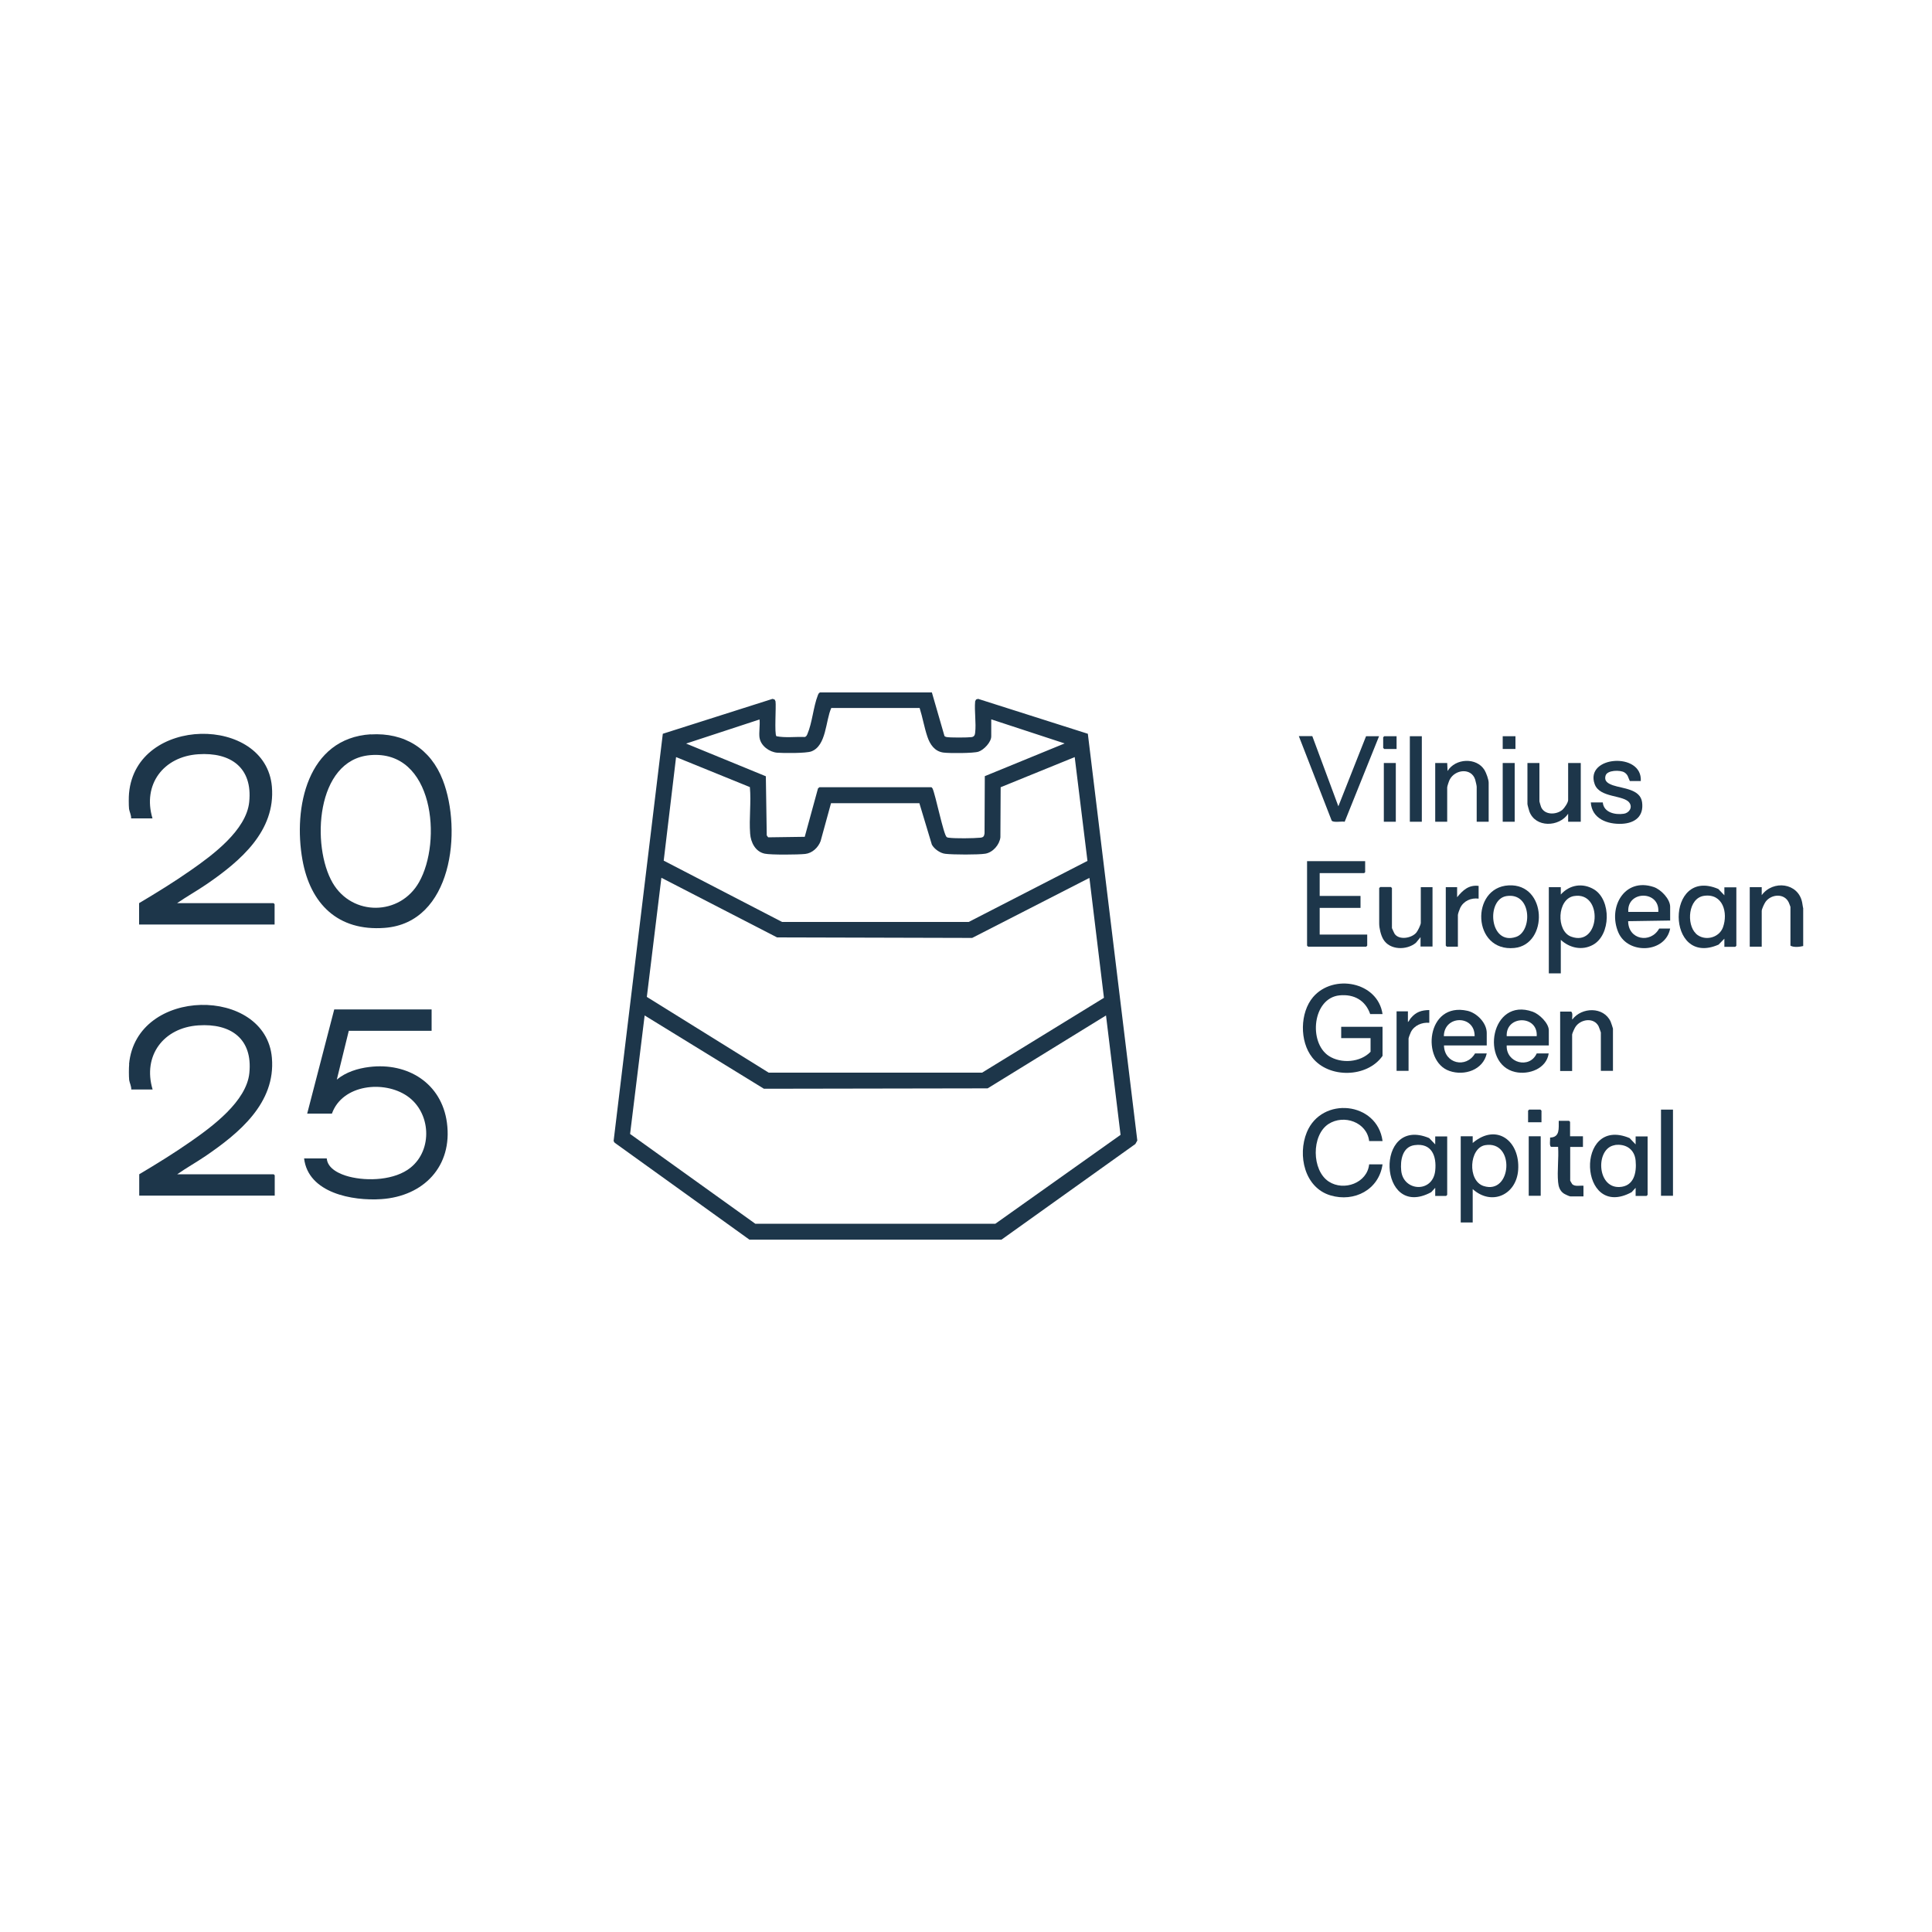 <?xml version="1.0" encoding="UTF-8"?> <svg xmlns="http://www.w3.org/2000/svg" xmlns:i="http://ns.adobe.com/AdobeIllustrator/10.0/" id="Ebene_1" version="1.1" viewBox="0 0 150 150"><defs><style> .st0 { fill: #1d364a; } </style></defs><g><path class="st0" d="M10.02,82.62c.56-6.04,10.62-6.06,11.09-.49.3,3.51-2.55,5.85-5.16,7.63-.72.49-1.48.91-2.19,1.41h7.49l.08.08v1.58h-10.52v-1.66c1.36-.81,2.71-1.64,4.01-2.55,1.68-1.17,4.32-3.12,4.54-5.31.27-2.67-1.45-3.87-3.96-3.7-2.7.18-4.34,2.35-3.55,4.98h-1.66c.02-.23-.13-.53-.16-.73-.03-.3-.03-.94,0-1.25"></path><path class="st0" d="M10.02,61.57c.56-6.03,10.62-6.06,11.09-.49.29,3.44-2.44,5.76-5.01,7.53-.77.53-1.58.98-2.35,1.51h7.49l.08.08v1.58h-10.52v-1.66c1.36-.81,2.71-1.64,4.01-2.55,1.68-1.17,4.32-3.11,4.54-5.31.27-2.67-1.45-3.87-3.96-3.7-2.7.18-4.34,2.35-3.55,4.98h-1.66c.02-.23-.13-.53-.16-.73-.03-.3-.03-.94,0-1.24"></path><path class="st0" d="M140,70.49v2.96c-.28.07-.74.12-.99-.03v-3.01s-.1-.28-.13-.34c-.34-.73-1.34-.66-1.79-.07-.1.13-.31.58-.31.72v2.78h-.93v-4.62h.93v.62c.87-1.19,2.84-.97,3.14.57l.07.42Z"></path><path class="st0" d="M85.87,78.84l-9.19,5.66-17.37.03-9.26-5.69-1.13,9.2,9.72,6.97h18.64l9.72-6.9-1.13-9.27ZM84.58,68.16l-9.1,4.66-15.15-.04-8.98-4.63-1.13,9.25,9.46,5.88h16.57l9.46-5.81-1.13-9.32ZM64.52,62.36l-.81,2.95c-.19.5-.65.93-1.19.99-.55.06-2.65.08-3.14-.02-.73-.15-1.09-.87-1.14-1.56-.09-1.17.09-2.43-.02-3.61l-5.73-2.33-.96,8.04,9.19,4.76h14.49l9.22-4.74-.99-8.06-5.75,2.34-.02,3.89c-.07.58-.58,1.17-1.17,1.27-.54.09-2.52.08-3.1.01-.4-.04-.86-.37-1.05-.71l-.97-3.22h-6.86ZM58.97,57.29c-.06-.42.05-.99,0-1.43l-5.7,1.87,6.19,2.54.07,4.59.11.15,2.84-.04,1.03-3.76.11-.09h8.7s.08.09.08.09c.23.48.86,3.61,1.1,3.78.06.04.09.04.16.05.51.07,1.92.05,2.44,0,.24-.02.31-.1.34-.34l.02-4.44,6.2-2.54-5.7-1.87v1.32c0,.45-.57,1.05-.99,1.19-.38.13-2.26.13-2.72.07-.69-.09-1.05-.64-1.25-1.24-.24-.71-.37-1.5-.6-2.22h-6.86c-.45.99-.37,2.93-1.55,3.37-.41.15-2.15.14-2.65.1-.61-.05-1.28-.54-1.37-1.17M84.46,56.97l3.84,31.58-.15.27-10.4,7.43h-19.56s-10.47-7.53-10.47-7.53l-.08-.13,3.82-31.62,8.52-2.71.16.05.07.14c.06.39-.1,2.54.07,2.71.7.14,1.47.03,2.19.06.13-.02.18-.14.22-.24.37-.86.46-2.11.8-2.98.04-.1.07-.2.18-.24h8.68s.98,3.39.98,3.39c.04.03.09.06.14.07.24.06,1.68.05,1.96.01.2-.03.26-.15.28-.34.09-.76-.07-1.67,0-2.44l.07-.14.16-.05,8.52,2.71Z"></path><path class="st0" d="M28.73,58.63c-4.23.37-4.56,7.08-2.9,9.92,1.52,2.6,5.22,2.56,6.7-.05,1.81-3.17,1.15-10.31-3.8-9.87M28.78,57.02c2.62-.16,4.66,1.11,5.6,3.55,1.51,3.9.74,11.08-4.52,11.47-3.62.27-5.77-1.86-6.38-5.29-.72-4.04.37-9.43,5.31-9.74"></path><path class="st0" d="M33.51,78.37v1.66h-6.43l-.93,3.79c.7-.58,1.62-.87,2.52-.98,2.98-.37,5.62,1.26,6.03,4.33.45,3.38-1.81,5.71-5.1,5.93-2.23.15-5.67-.47-5.99-3.16h1.76c.06.81,1.03,1.23,1.72,1.41,1.46.38,3.57.28,4.78-.69,1.75-1.4,1.58-4.3-.25-5.56-1.81-1.25-5.04-.91-5.85,1.36h-1.92l2.1-8.09h7.54Z"></path><path class="st0" d="M107.34,78.73h-.96c-.37-1.07-1.26-1.56-2.38-1.45-2.1.21-2.43,3.67-.82,4.71.95.61,2.44.5,3.23-.33v-1.06h-2.28v-.88h3.21v2.26c-1.2,1.71-4.18,1.76-5.46.12-.99-1.25-.96-3.48.07-4.69,1.57-1.83,5.02-1.19,5.39,1.32"></path></g><polygon class="st0" points="105.99 66.86 105.99 67.72 105.91 67.79 102.46 67.79 102.46 69.56 105.63 69.56 105.63 70.49 102.46 70.49 102.46 72.56 106.15 72.56 106.15 73.42 106.07 73.5 101.56 73.5 101.48 73.42 101.48 66.86 105.99 66.86"></polygon><g><path class="st0" d="M107.34,88.59h-1.04c-.17-1.46-1.96-2.1-3.16-1.32-1.33.87-1.31,3.6.03,4.47,1.17.76,2.98.11,3.13-1.34h1.04c-.28,1.97-2.19,2.96-4.04,2.41-2.02-.6-2.57-3.12-1.84-4.9,1.16-2.82,5.47-2.38,5.88.67"></path><path class="st0" d="M122.2,69.57c-1.31.22-1.4,2.71-.22,3.15,2.27.84,2.52-3.54.22-3.15M121.18,72.98v2.59h-.93v-6.69h.93v.57c.68-.76,1.7-.93,2.59-.39,1.34.83,1.3,3.54-.1,4.3-.84.46-1.81.24-2.49-.39"></path><path class="st0" d="M115.31,88.91c-1.24.21-1.4,2.75-.13,3.17,2.2.72,2.48-3.56.13-3.17M114.34,92.32v2.59h-.93v-6.69h.93v.52c1.86-1.58,3.69-.15,3.53,2.1-.14,1.94-2.07,2.8-3.53,1.48"></path><path class="st0" d="M101.89,57.16l2.02,5.44,2.15-5.44h1.01l-2.67,6.64c-.23-.05-.88.09-1.01-.09l-2.55-6.56h1.04Z"></path><path class="st0" d="M109.81,88.91c-.94.14-1.1,1.2-1.02,1.98.16,1.62,2.45,1.76,2.64,0,.12-1.15-.28-2.17-1.61-1.98M111.43,92.84v-.62s-.31.34-.31.34c-4.14,2.24-4.43-5.99-.16-4.2l.47.49v-.62h.93v4.54l-.08.08h-.86Z"></path><path class="st0" d="M125.37,88.91c-1.49.22-1.42,3.31.35,3.25,1.14-.04,1.36-1.11,1.27-2.05-.08-.88-.76-1.33-1.62-1.21M126.99,92.84v-.62s-.31.34-.31.34c-4.13,2.24-4.43-5.99-.16-4.2l.47.49v-.62h.93v4.54l-.08.08h-.86Z"></path><path class="st0" d="M131.67,72.49c.65.61,1.79.35,2.1-.49.41-1.13,0-2.65-1.46-2.45-1.25.17-1.39,2.22-.64,2.93M133.88,73.5v-.62l-.45.46c-4.11,1.8-4.14-6.08-.02-4.32l.47.49v-.62h.93v4.54l-.08.08h-.85Z"></path><path class="st0" d="M119.31,80.45c.11-1.65-2.41-1.65-2.33,0h2.33ZM120.25,81.17h-3.27c-.06,1.36,1.77,1.85,2.33.62h.93c-.17,1.18-1.54,1.68-2.6,1.44-2.75-.61-1.91-5.85,1.36-4.68.51.18,1.25.89,1.25,1.45v1.17Z"></path><path class="st0" d="M114.49,80.45c.02-1.67-2.37-1.65-2.39,0h2.39ZM115.43,81.17h-3.32c.03,1.41,1.72,1.8,2.41.62h.91c-.28,1.28-1.73,1.76-2.89,1.36-2.21-.75-1.81-5.4,1.4-4.67.73.17,1.49.94,1.49,1.72v.96Z"></path><path class="st0" d="M128.75,70.8c.12-1.69-2.45-1.67-2.33,0h2.33ZM129.68,71.47l-3.27.05c0,1.44,1.74,1.77,2.41.57h.85c-.36,1.91-3.27,2.04-4.02.31-.84-1.95.47-4.3,2.75-3.53.56.19,1.27.93,1.27,1.53v1.06Z"></path><path class="st0" d="M116.97,69.57c-1.61.24-1.34,3.88.74,3.17,1.27-.43,1.23-3.47-.74-3.17M117.13,68.74c3-.16,3.1,4.59.45,4.86-3.28.33-3.43-4.7-.45-4.86"></path><path class="st0" d="M119.52,59.24v2.98s.1.38.13.44c.28.64,1.19.61,1.66.21.15-.13.44-.56.44-.75v-2.88h.98v4.56h-.98v-.62c-.7,1.04-2.54,1.1-3.01-.18-.03-.09-.15-.51-.15-.57v-3.19h.93Z"></path><path class="st0" d="M110.29,68.88h.93v4.61h-.93v-.73l-.36.44c-.71.59-2.03.58-2.53-.27-.19-.31-.32-.87-.32-1.23v-2.75l.08-.08h.83l.08.08v3.11s.18.41.22.46c.36.49,1.32.32,1.68-.12.11-.14.34-.59.34-.75v-2.77Z"></path><path class="st0" d="M127.4,60.64h-.86c-.14-.28-.13-.48-.42-.67-.32-.2-1.33-.19-1.46.24-.14.46.21.63.57.76.75.26,2.12.28,2.26,1.31.15,1.1-.55,1.63-1.57,1.68-1.12.05-2.33-.39-2.41-1.66h.93c.07.79.97.98,1.63.88.41-.06.7-.48.44-.85-.43-.63-2.31-.36-2.7-1.45-.79-2.2,3.72-2.52,3.58-.24"></path><path class="st0" d="M115.58,63.8h-.93v-2.72c0-.08-.09-.46-.12-.56-.3-.93-1.57-.79-1.98.02-.05.09-.19.51-.19.59v2.67h-.93v-4.56h.93l.03.62c.6-.99,2.25-1.08,2.87-.07.13.22.32.73.32.98v3.03Z"></path><path class="st0" d="M125.22,83.14h-.93v-2.98s-.14-.42-.18-.49c-.38-.71-1.41-.54-1.8.07-.06.09-.25.5-.25.58v2.83h-.93v-4.61h.86c.15.15.05.42.08.62.73-.98,2.44-1.02,2.98.16.03.07.18.51.18.54v3.29Z"></path><path class="st0" d="M121.91,88.22h.99v.83h-.99v2.62s.13.23.15.26c.21.22.61.1.88.13v.83h-1.01c-.08,0-.46-.18-.54-.24-.29-.21-.39-.53-.42-.88-.08-.87.06-1.84,0-2.73h-.54c-.16-.06-.06-.57-.08-.72.78-.02.66-.72.67-1.3h.8l.08.08v1.12Z"></path></g><rect class="st0" x="128.96" y="86.15" width=".93" height="6.69"></rect><rect class="st0" x="109.46" y="57.16" width=".93" height="6.64"></rect><g><path class="st0" d="M114.8,68.78v.99c-.59-.08-1.17.18-1.43.72-.05.1-.18.46-.18.55v2.46h-.86l-.08-.08v-4.54h.88v.78c.44-.54.9-.97,1.66-.88"></path><path class="st0" d="M110.97,78.42v.99c-.57-.05-1.17.2-1.43.72-.04.08-.18.44-.18.5v2.51h-.93v-4.62h.88v.83c.1-.07.14-.21.23-.31.4-.47.81-.61,1.43-.62"></path></g><rect class="st0" x="118.69" y="88.22" width=".93" height="4.62"></rect><rect class="st0" x="116.67" y="59.24" width=".93" height="4.56"></rect><rect class="st0" x="107.44" y="59.24" width=".93" height="4.56"></rect><polygon class="st0" points="107.47 57.16 107.39 57.24 107.39 58.07 107.47 58.15 108.43 58.15 108.43 57.16 107.47 57.16"></polygon><polygon class="st0" points="118.72 86.15 118.64 86.23 118.64 87.13 119.68 87.13 119.68 86.23 119.6 86.15 118.72 86.15"></polygon><rect class="st0" x="116.67" y="57.16" width=".99" height=".99"></rect></svg> 